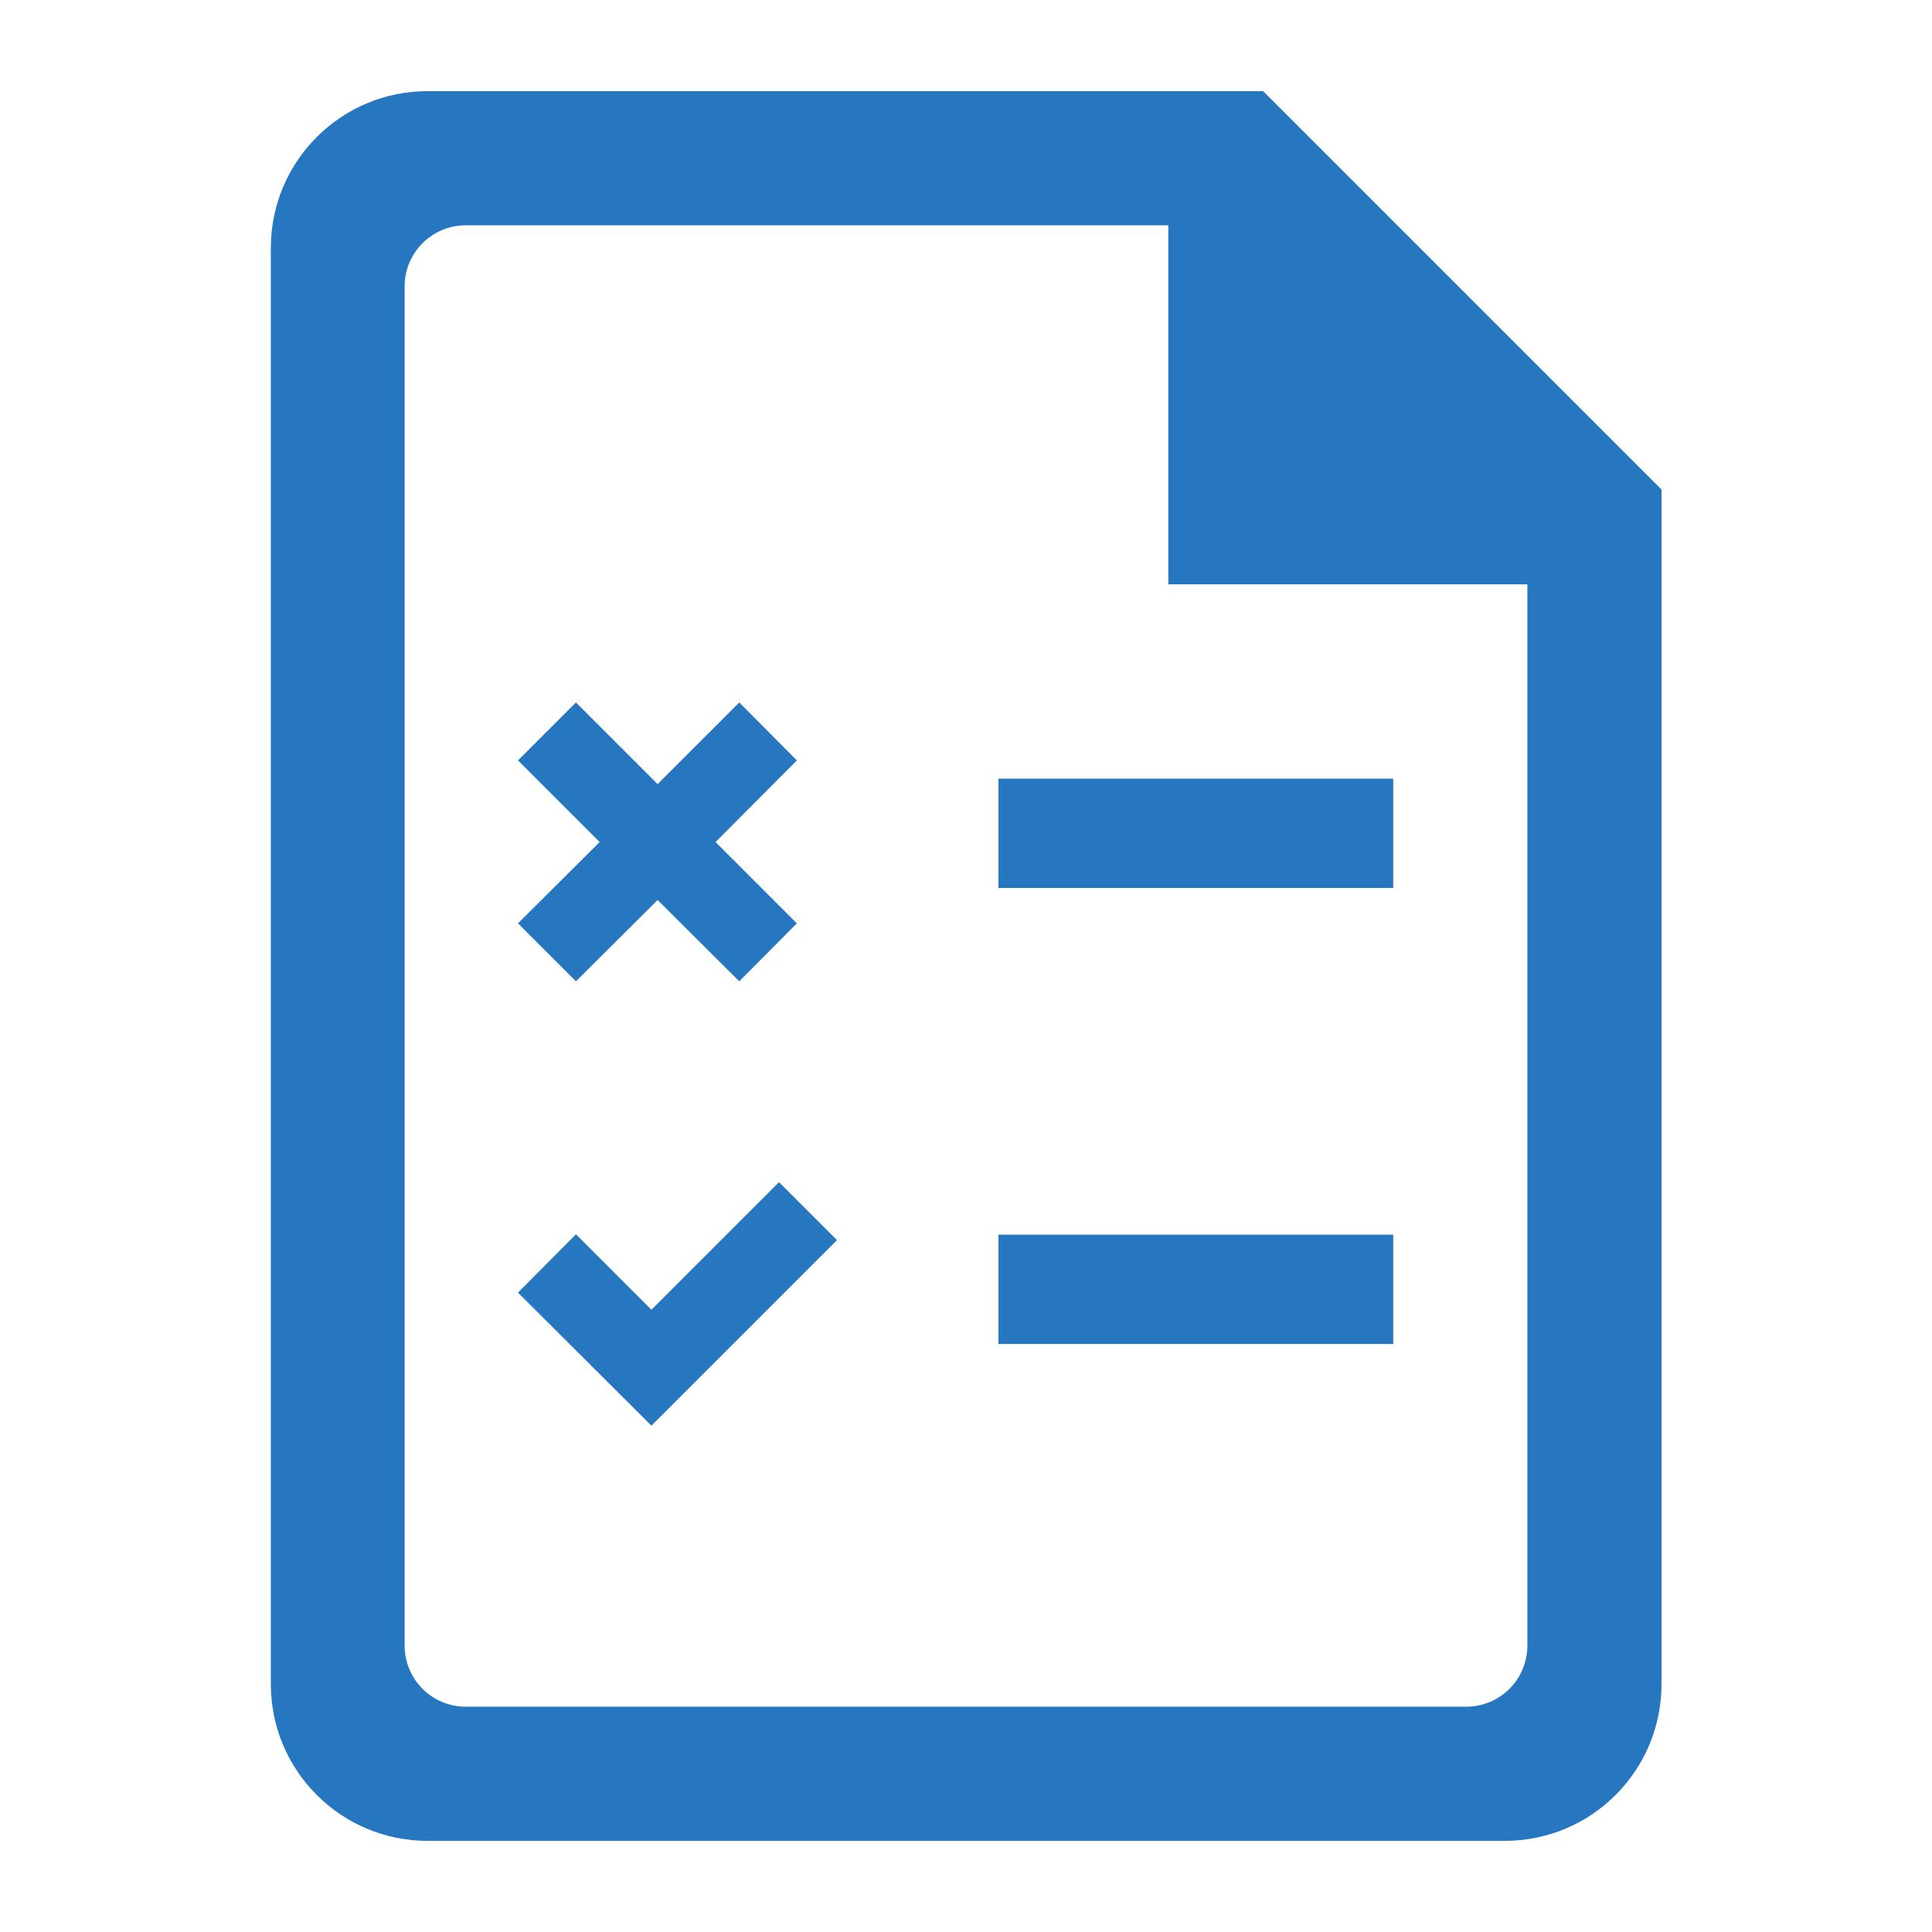 <?xml version="1.0" encoding="UTF-8"?><svg id="uuid-0e728e11-5c30-49ed-860e-b2523b4cc1de" xmlns="http://www.w3.org/2000/svg" viewBox="0 0 53 53"><defs><style>.uuid-0fe1083c-5866-4067-90e5-4237dc1e712c{fill:#2677c0;stroke-width:0px;}</style></defs><path class="uuid-0fe1083c-5866-4067-90e5-4237dc1e712c" d="M34.65,2.5H11.73c-2.38,0-4.3,1.93-4.3,4.3v39.4c0,2.38,1.93,4.3,4.3,4.3h29.55c2.38,0,4.3-1.93,4.3-4.3V13.43l-10.93-10.93ZM11.1,45.14V7.86c0-.93.75-1.68,1.68-1.68h19.27v9.85h9.85v29.11c0,.93-.75,1.68-1.68,1.68H12.78c-.93,0-1.68-.75-1.68-1.68Z"/><polygon class="uuid-0fe1083c-5866-4067-90e5-4237dc1e712c" points="15.8 26.92 18.04 24.69 20.28 26.92 21.86 25.33 19.63 23.1 21.86 20.86 20.28 19.27 18.04 21.51 15.8 19.27 14.21 20.86 16.45 23.1 14.21 25.33 15.8 26.92"/><polygon class="uuid-0fe1083c-5866-4067-90e5-4237dc1e712c" points="17.87 35.93 15.8 33.86 14.21 35.46 17.87 39.11 22.96 34.02 21.37 32.43 17.87 35.93"/><rect class="uuid-0fe1083c-5866-4067-90e5-4237dc1e712c" x="27.39" y="21.36" width="10.83" height="3"/><rect class="uuid-0fe1083c-5866-4067-90e5-4237dc1e712c" x="27.39" y="33.87" width="10.83" height="3"/></svg>
